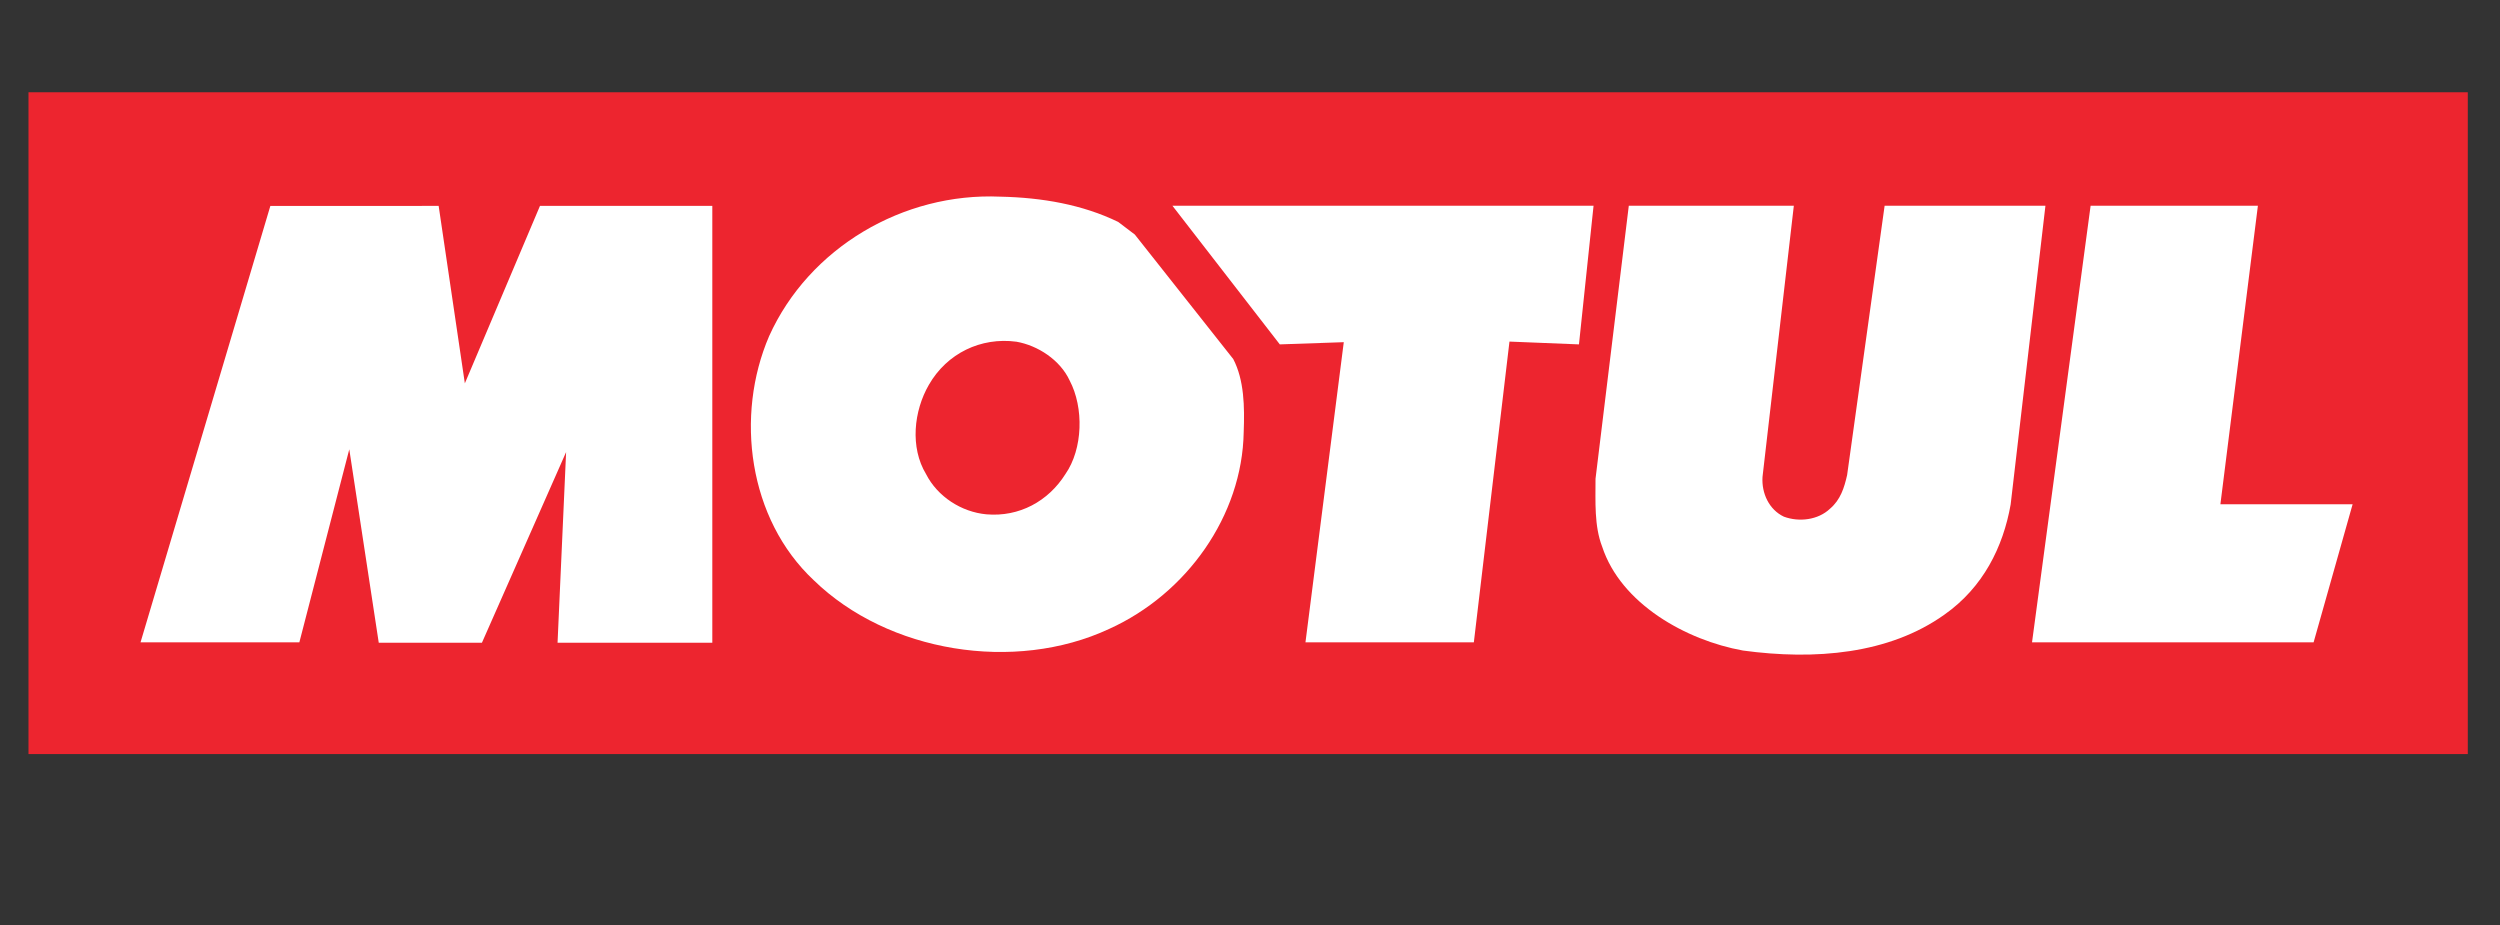 <svg xmlns="http://www.w3.org/2000/svg" xmlns:xlink="http://www.w3.org/1999/xlink" width="851" zoomAndPan="magnify" viewBox="0 0 638.25 236.25" height="315" preserveAspectRatio="xMidYMid meet" version="1.0"><rect x="0" y="0" width="638.25" height="236.25" fill="#333333" stroke="none"/><defs><clipPath id="e070ada6b7"><path d="M 7.266 23.551 L 630.039 23.551 L 630.039 192.516 L 7.266 192.516 Z M 7.266 23.551 " clip-rule="nonzero"/></clipPath></defs><g clip-path="url(#e070ada6b7)"><path fill="#ed252f" d="M 7.273 23.551 L 630.027 23.551 L 630.027 192.516 L 7.273 192.516 Z M 7.273 23.551 " fill-opacity="1" fill-rule="nonzero"/></g><path fill="#ffffff" d="M 181.852 52.57 L 181.852 164.086 L 142.344 164.086 L 144.527 115.422 L 123.039 164.086 L 96.695 164.086 L 89.172 114.707 L 76.426 163.984 L 35.879 163.984 L 69.023 52.57 L 111.988 52.566 L 118.676 97.867 L 137.855 52.566 L 181.852 52.566 " fill-opacity="1" fill-rule="evenodd"/><path fill="#ffffff" d="M 403.109 87.922 L 385.367 87.207 L 376.273 163.984 L 333.285 163.984 L 343.066 87.359 L 326.734 87.922 L 299.312 52.52 L 406.836 52.52 L 403.109 87.922 " fill-opacity="1" fill-rule="evenodd"/><path fill="#ffffff" d="M 457.965 52.52 L 449.969 121.762 C 449.699 125.945 451.66 130.125 455.426 131.906 C 459.309 133.34 464.152 132.762 467.191 129.883 C 469.879 127.602 470.84 124.516 471.57 121.277 L 481.145 52.52 L 522.199 52.523 L 513.32 128.793 C 511.398 139.672 506.285 149.957 496.445 156.891 C 482.258 167.031 463.309 168.578 444.969 166.082 C 430.402 163.449 413.793 154.121 409.027 139.547 C 406.988 134.297 407.336 127.977 407.336 122.238 L 415.832 52.523 L 457.965 52.523 " fill-opacity="1" fill-rule="evenodd"/><path fill="#ffffff" d="M 566.867 128.746 L 600.621 128.746 L 590.664 163.984 L 518.777 163.984 L 533.734 52.52 L 576.441 52.52 L 566.867 128.746 " fill-opacity="1" fill-rule="evenodd"/><path fill="#ffffff" d="M 285.469 56.656 L 289.723 59.883 L 314.848 91.66 C 317.648 97.023 317.762 103.848 317.516 110.305 C 317.16 131.664 302.961 151.613 283.156 160.57 C 259.004 171.812 226.711 166.551 207.777 148.16 C 191.023 132.5 187.621 106.105 196.363 85.801 C 206.562 63.223 230.594 49.117 255.363 50.207 C 266.047 50.438 276.363 52.23 285.469 56.656 Z M 259.492 87.238 C 250.387 86.027 241.766 90.215 237.156 98.219 C 233.273 104.914 232.297 114.223 236.422 121.039 C 239.34 126.766 245.414 130.715 251.844 131.309 C 260.215 132.023 267.629 127.973 271.996 121.039 C 276.484 114.594 276.738 104.07 273.082 97.148 C 270.656 91.891 264.949 88.195 259.492 87.238 Z M 259.492 87.238 " fill-opacity="1" fill-rule="evenodd"/></svg>